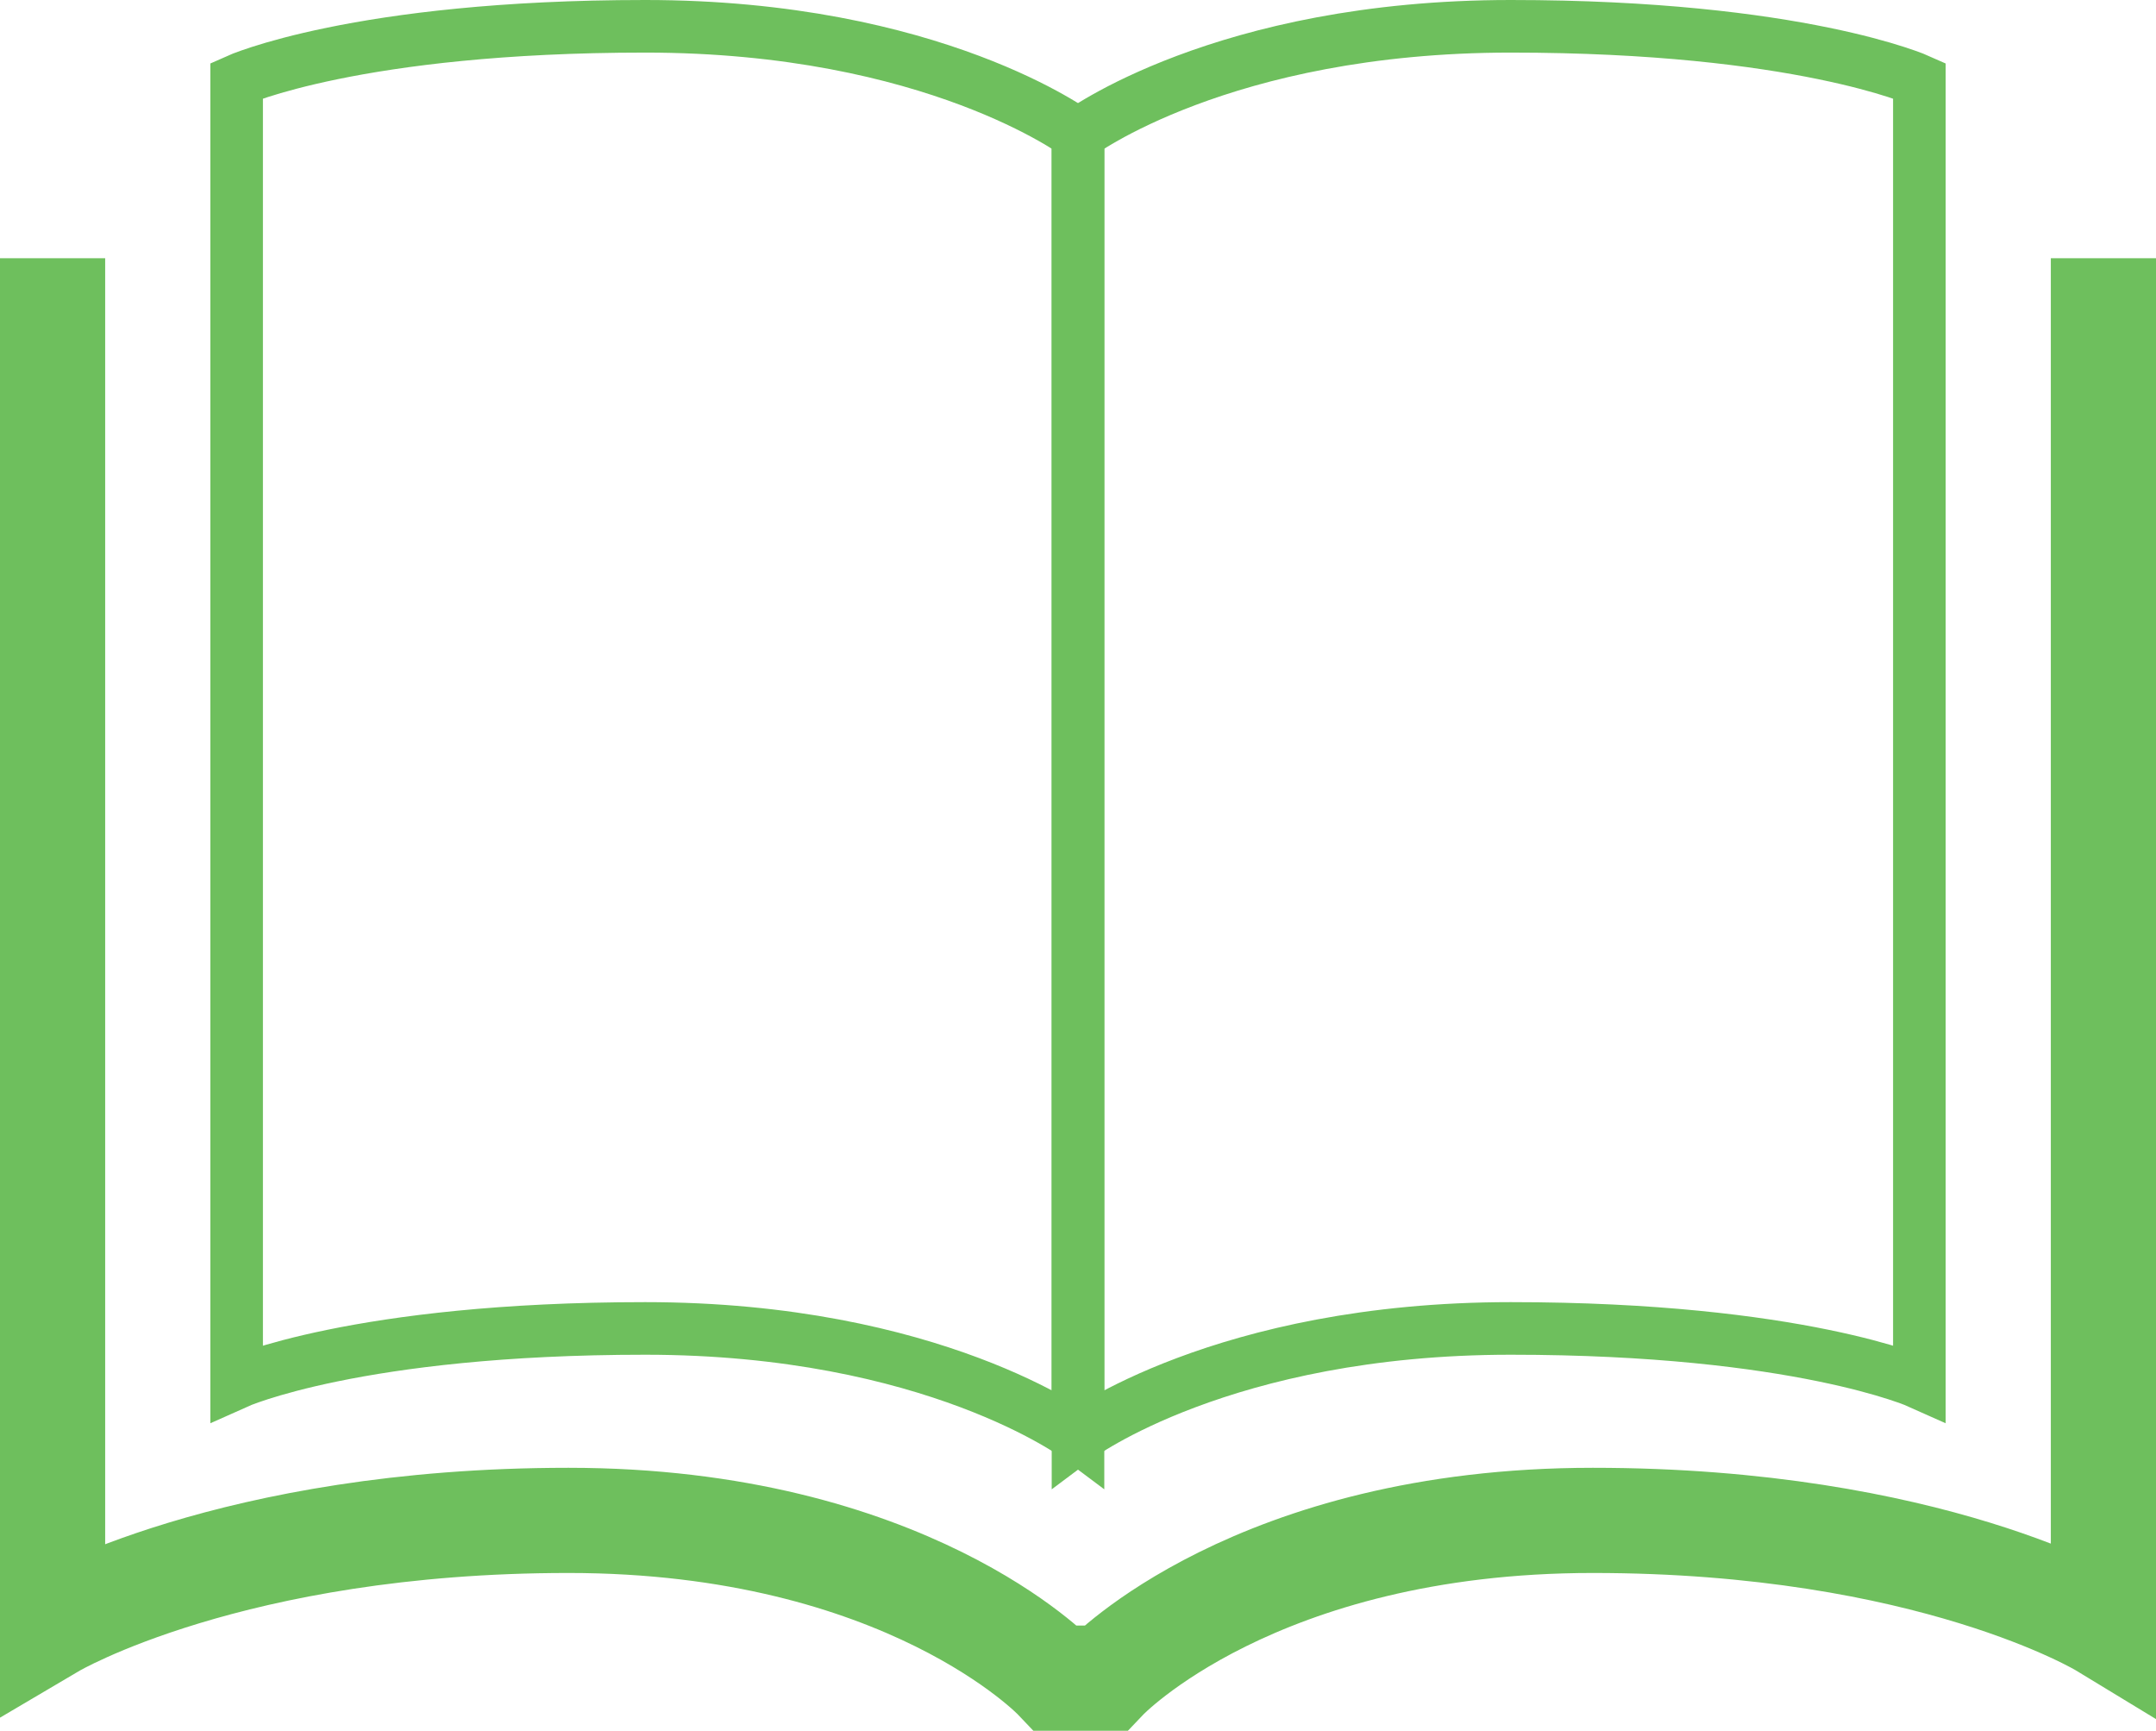 <?xml version="1.0" encoding="UTF-8"?><svg id="_レイヤー_2" xmlns="http://www.w3.org/2000/svg" viewBox="0 0 41 32.91"><defs><style>.cls-1{stroke-width:2px;}.cls-1,.cls-2{fill:none;stroke:#6ebf5d;stroke-miterlimit:10;}</style></defs><g id="_レイヤー_1-2"><path class="cls-2" d="M20.5,2.56S17.76.5,12.27.5s-7.77,1.03-7.77,1.03v24.76s2.29-1.03,7.77-1.03,8.23,2.06,8.23,2.06V2.56Z"/><path class="cls-2" d="M20.5,2.56s2.74-2.06,8.23-2.06c5.49,0,7.77,1.03,7.77,1.03v24.76s-2.29-1.03-7.77-1.03-8.23,2.06-8.23,2.06V2.56Z"/><path class="cls-1" d="M40,4.91v26s-3.29-2-9.71-2c-6.42,0-9.27,3-9.27,3h-.94s-2.85-3-9.27-3-9.81,2-9.81,2V4.91"/></g></svg>